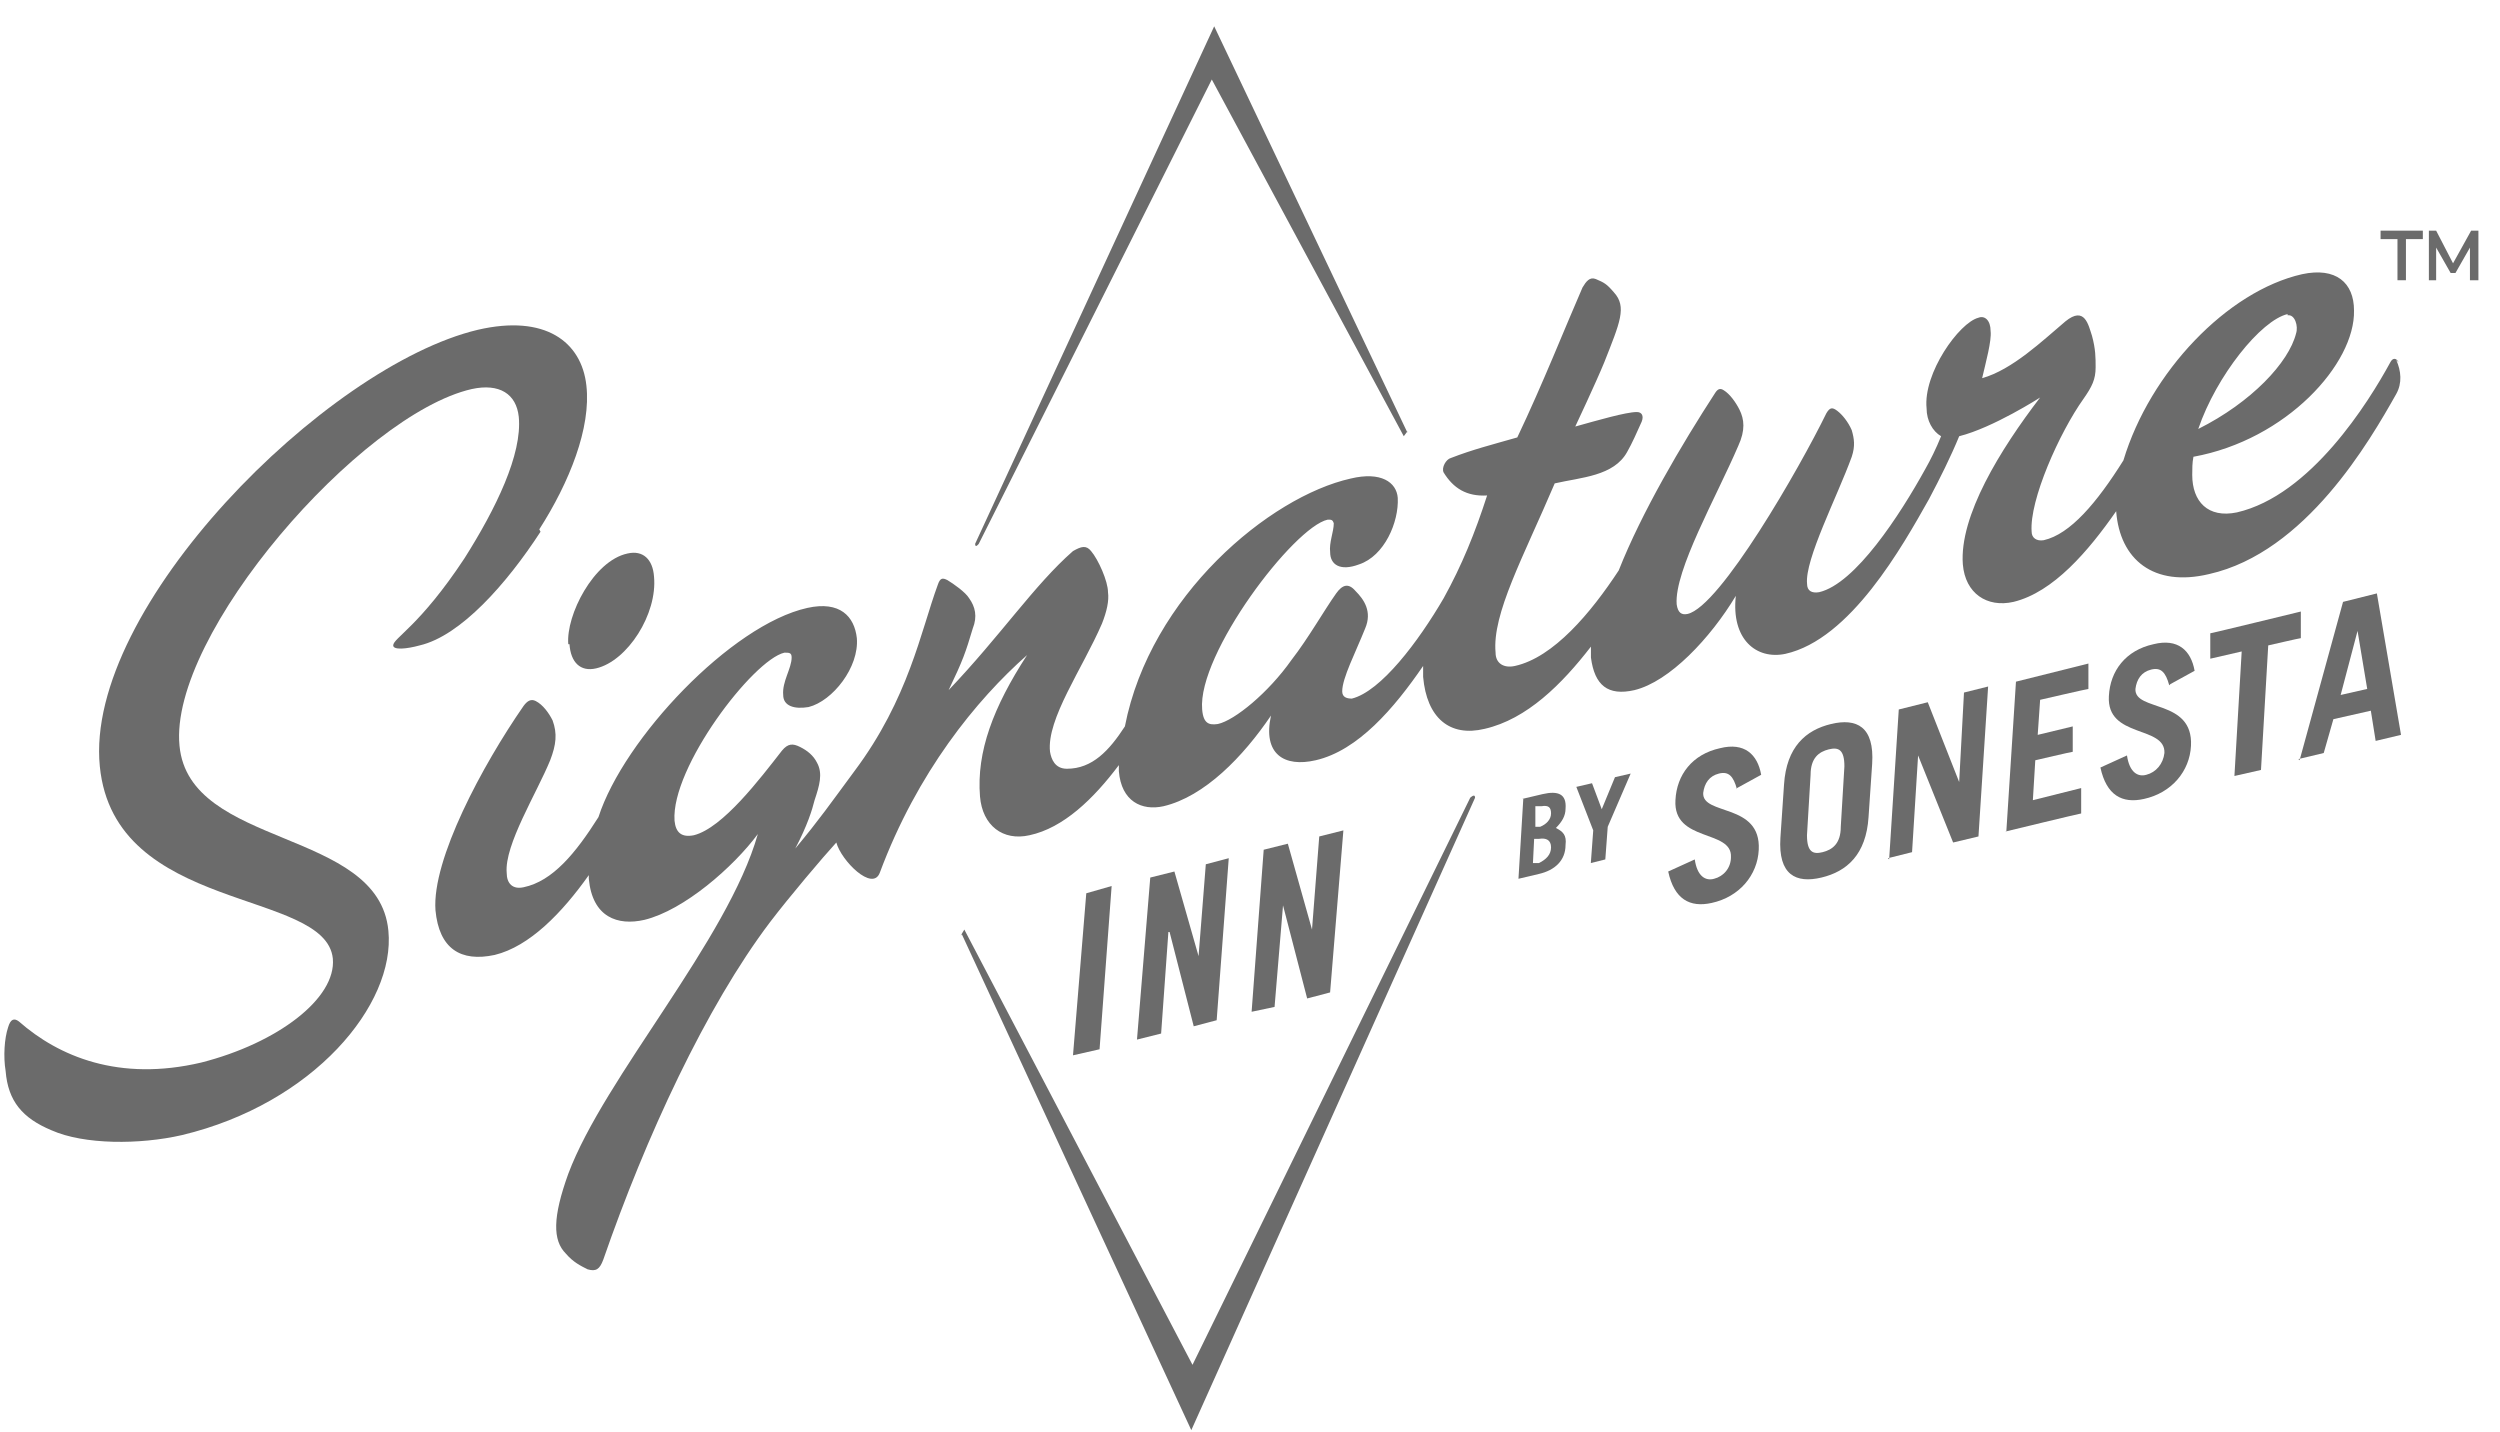 <?xml version="1.0" encoding="UTF-8"?> <svg xmlns="http://www.w3.org/2000/svg" width="96" height="55" viewBox="0 0 96 55" fill="none"><g clip-path="url(#clip0_411_23058)"><path d="M20.709 20.326C21.868 18.515 22.703 16.426 22.517 14.801C22.332 13.129 20.941 12.061 18.345 12.665C12.503 14.058 3.23 23.344 3.833 29.427C4.389 35.091 12.503 34.116 12.781 36.809C12.92 38.342 10.648 40.059 7.727 40.802C4.574 41.545 2.256 40.57 0.726 39.224C0.541 39.084 0.402 39.131 0.309 39.456C0.17 39.874 0.123 40.57 0.216 41.127C0.309 42.288 0.865 42.938 1.978 43.403C3.23 43.96 5.363 43.96 6.985 43.588C12.039 42.381 15.192 38.574 14.914 35.741C14.543 31.795 7.264 32.584 6.893 28.637C6.475 24.366 13.847 15.915 18.113 14.94C19.179 14.708 19.828 15.126 19.921 16.008C20.06 17.447 19.04 19.537 17.835 21.44C16.119 24.041 15.099 24.505 15.099 24.783C15.099 24.969 15.609 24.923 16.119 24.783C17.695 24.412 19.457 22.415 20.756 20.419" fill="#6B6B6B"></path><path d="M21.868 24.737C21.915 25.433 22.286 25.805 22.888 25.666C24.094 25.387 25.253 23.576 25.114 22.137C25.067 21.487 24.697 21.115 24.094 21.255C22.796 21.533 21.729 23.623 21.822 24.737" fill="#6B6B6B"></path><path d="M87.844 12.108C88.123 12.061 88.262 12.525 88.169 12.804C87.891 13.918 86.454 15.451 84.413 16.472C85.109 14.429 86.824 12.293 87.844 12.061M92.11 13.918C92.017 13.733 91.878 13.733 91.785 13.918C90.951 15.451 88.725 19.026 85.897 19.676C84.784 19.908 84.182 19.258 84.182 18.237C84.182 18.004 84.182 17.772 84.228 17.54C87.798 16.89 90.441 13.965 90.394 11.922C90.394 10.854 89.699 10.25 88.401 10.529C85.526 11.179 82.559 14.29 81.539 17.679C80.519 19.305 79.499 20.512 78.479 20.744C78.201 20.79 78.015 20.651 78.015 20.419C77.922 19.212 79.082 16.611 80.009 15.311C80.333 14.847 80.472 14.569 80.472 14.104C80.472 13.733 80.472 13.408 80.333 12.897C80.194 12.479 80.055 11.736 79.313 12.34C78.433 13.083 77.273 14.197 76.114 14.522C76.253 13.918 76.485 13.083 76.439 12.711C76.439 12.293 76.207 12.108 75.975 12.2C75.233 12.386 73.842 14.336 73.981 15.683C73.981 16.147 74.213 16.565 74.538 16.751C74.352 17.215 74.121 17.679 73.935 18.004C72.962 19.769 71.246 22.415 69.855 22.74C69.577 22.787 69.391 22.694 69.391 22.415C69.299 21.487 70.551 19.072 71.107 17.54C71.246 17.122 71.2 16.844 71.107 16.519C70.968 16.194 70.736 15.915 70.551 15.776C70.365 15.636 70.272 15.636 70.133 15.868C69.113 17.958 66.053 23.298 64.801 23.576C64.57 23.623 64.43 23.53 64.384 23.205C64.291 21.905 65.914 19.072 66.749 17.122C67.027 16.519 66.981 16.101 66.795 15.729C66.656 15.451 66.424 15.126 66.192 14.986C66.053 14.893 65.96 14.94 65.868 15.079C64.57 17.076 63.04 19.676 62.159 21.905C61.092 23.53 59.655 25.248 58.171 25.573C57.754 25.666 57.43 25.48 57.43 25.062C57.291 23.576 58.496 21.394 59.701 18.562C60.721 18.329 61.973 18.283 62.483 17.354C62.669 17.029 62.854 16.611 63.04 16.194C63.132 15.961 63.04 15.822 62.854 15.822C62.437 15.822 61.324 16.147 60.49 16.379C60.49 16.379 61.278 14.708 61.602 13.918C62.205 12.386 62.483 11.783 61.973 11.225C61.695 10.9 61.602 10.854 61.278 10.715C61.046 10.622 60.907 10.807 60.768 11.04C60.119 12.525 59.238 14.754 58.264 16.797C57.291 17.076 56.549 17.262 55.714 17.587C55.529 17.633 55.343 17.958 55.436 18.144C55.807 18.747 56.317 19.072 57.105 19.026C56.641 20.465 56.131 21.719 55.436 22.973C54.462 24.644 53.025 26.548 51.912 26.826C51.727 26.826 51.541 26.78 51.541 26.548C51.541 26.037 52.051 25.062 52.422 24.133C52.7 23.483 52.376 23.019 52.051 22.694C51.773 22.369 51.541 22.462 51.309 22.787C50.846 23.437 50.243 24.505 49.594 25.341C48.713 26.594 47.415 27.662 46.766 27.802C46.441 27.848 46.209 27.802 46.163 27.244C45.978 25.108 49.687 20.233 50.985 19.954C51.124 19.954 51.17 19.954 51.217 20.094C51.217 20.419 51.031 20.837 51.078 21.208C51.078 21.672 51.449 21.951 52.19 21.672C53.164 21.348 53.72 20.047 53.674 19.119C53.628 18.515 53.025 18.097 51.866 18.376C48.76 19.072 44.169 22.88 43.196 27.894C42.593 28.823 41.944 29.52 40.97 29.52C40.507 29.52 40.368 29.148 40.321 28.869C40.182 27.616 41.573 25.666 42.315 23.948C42.5 23.483 42.593 23.066 42.547 22.74C42.547 22.323 42.176 21.487 41.898 21.162C41.712 20.93 41.527 20.976 41.202 21.162C39.718 22.462 38.42 24.412 36.427 26.501C36.983 25.341 37.076 25.062 37.354 24.133C37.539 23.669 37.447 23.298 37.215 22.973C37.076 22.74 36.612 22.415 36.38 22.276C36.195 22.183 36.102 22.183 36.009 22.462C35.36 24.226 34.897 26.826 32.81 29.612C31.883 30.866 31.466 31.47 30.538 32.584C31.002 31.702 31.188 31.098 31.28 30.727C31.466 30.169 31.605 29.705 31.373 29.287C31.234 29.009 31.002 28.823 30.724 28.684C30.446 28.544 30.26 28.544 30.028 28.823C29.194 29.891 27.756 31.795 26.644 32.073C26.18 32.166 25.948 31.98 25.902 31.516C25.763 29.473 28.916 25.341 30.121 25.062C30.307 25.062 30.399 25.062 30.399 25.248C30.399 25.666 30.028 26.176 30.075 26.687C30.075 27.105 30.492 27.244 31.048 27.151C31.976 26.919 32.996 25.619 32.903 24.505C32.81 23.669 32.254 23.066 31.002 23.344C28.081 23.994 23.955 28.359 22.981 31.377C22.1 32.77 21.219 33.838 20.107 34.07C19.689 34.163 19.457 33.931 19.457 33.513C19.365 32.445 20.616 30.448 21.127 29.194C21.358 28.591 21.405 28.173 21.219 27.662C21.08 27.384 20.848 27.059 20.57 26.919C20.385 26.826 20.246 26.919 20.107 27.105C18.53 29.38 16.583 33.002 16.722 34.952C16.861 36.438 17.695 36.949 18.994 36.67C20.338 36.345 21.59 35.045 22.61 33.605C22.61 33.605 22.61 33.698 22.61 33.745C22.749 35.23 23.723 35.556 24.743 35.323C26.273 34.952 28.174 33.28 29.101 32.027C27.942 36.113 23.213 41.359 21.822 45.074C21.219 46.746 21.219 47.628 21.729 48.139C22.007 48.464 22.286 48.603 22.564 48.742C22.888 48.835 23.027 48.742 23.166 48.371C24.789 43.681 27.107 38.666 29.565 35.416C30.307 34.441 31.605 32.909 32.115 32.352C32.3 33.048 33.506 34.255 33.784 33.513C35.221 29.659 37.493 26.873 39.44 25.155C38.142 27.151 37.493 28.869 37.632 30.587C37.725 31.702 38.513 32.305 39.533 32.073C40.831 31.795 41.99 30.68 42.964 29.38C42.964 29.473 42.964 29.52 42.964 29.612C43.057 30.773 43.845 31.145 44.679 30.959C46.256 30.587 47.739 29.055 48.806 27.477C48.481 28.962 49.316 29.473 50.521 29.194C52.144 28.823 53.535 27.198 54.648 25.573C54.648 25.712 54.648 25.851 54.648 25.991C54.787 27.569 55.668 28.312 57.012 27.987C58.635 27.616 59.98 26.269 61.092 24.83C61.092 24.969 61.092 25.108 61.092 25.248C61.231 26.316 61.741 26.734 62.761 26.501C64.106 26.176 65.682 24.505 66.656 22.88C66.471 24.551 67.444 25.341 68.557 25.108C71.061 24.551 73.054 20.976 74.074 19.165C74.492 18.376 74.909 17.54 75.233 16.751C76.532 16.426 78.34 15.265 78.34 15.265C76.81 17.262 75.233 19.815 75.373 21.672C75.465 22.787 76.3 23.344 77.32 23.112C78.85 22.74 80.194 21.162 81.261 19.63C81.4 21.487 82.698 22.555 84.831 22.044C88.54 21.208 90.997 16.936 92.017 15.126C92.249 14.708 92.203 14.243 92.017 13.826" fill="#6B6B6B"></path><path d="M41.713 34.302L41.203 40.524L42.223 40.292L42.687 34.023L41.713 34.302Z" fill="#6B6B6B"></path><path d="M43.66 39.92L44.17 33.698L45.097 33.466L46.025 36.716L46.303 33.188L47.184 32.955L46.72 39.177L45.839 39.409L44.912 35.788H44.866L44.587 39.688L43.66 39.92Z" fill="#6B6B6B"></path><path d="M48.062 38.852L48.526 32.63L49.453 32.398L50.381 35.695L50.659 32.12L51.586 31.887L51.076 38.109L50.195 38.341L49.268 34.766L48.943 38.666L48.062 38.852Z" fill="#6B6B6B"></path><path d="M54.044 16.565L53.905 16.751L46.533 3.053L37.584 20.883C37.584 20.883 37.445 21.069 37.445 20.883L46.625 1.01L54.044 16.611V16.565Z" fill="#6B6B6B"></path><path d="M36.891 35.927L37.03 35.695L45.792 52.41L56.456 30.634C56.456 30.634 56.642 30.448 56.642 30.634L45.746 54.918L36.937 35.881L36.891 35.927Z" fill="#6B6B6B"></path><path d="M66.701 30.309C66.562 29.798 66.377 29.612 66.006 29.705C65.635 29.798 65.45 30.077 65.403 30.448C65.357 31.33 67.629 30.82 67.536 32.63C67.49 33.605 66.794 34.441 65.728 34.673C64.893 34.859 64.29 34.534 64.059 33.466L65.079 33.002C65.171 33.652 65.496 33.838 65.82 33.745C66.191 33.652 66.469 33.327 66.469 32.909C66.516 31.841 64.244 32.352 64.337 30.727C64.383 29.752 64.986 28.962 66.052 28.73C66.98 28.498 67.49 28.962 67.629 29.752L66.701 30.262V30.309Z" fill="#6B6B6B"></path><path d="M68.507 30.123C68.6 28.684 69.341 28.034 70.315 27.801C71.289 27.569 71.984 27.894 71.891 29.334L71.752 31.377C71.659 32.816 70.918 33.466 69.944 33.698C68.97 33.93 68.275 33.605 68.368 32.166L68.507 30.123ZM69.388 32.073C69.388 32.723 69.62 32.816 69.99 32.723C70.361 32.63 70.686 32.398 70.686 31.748L70.825 29.427C70.825 28.776 70.593 28.684 70.222 28.776C69.851 28.869 69.527 29.102 69.527 29.752L69.388 32.073Z" fill="#6B6B6B"></path><path d="M72.543 33.002L72.913 27.244L74.026 26.966L75.232 30.03L75.417 26.594L76.344 26.362L75.973 32.12L75 32.352L73.655 29.009L73.423 32.723L72.496 32.955L72.543 33.002Z" fill="#6B6B6B"></path><path d="M77.043 31.934L77.413 26.176L80.195 25.48V26.455C80.149 26.455 78.341 26.873 78.341 26.873L78.248 28.219L79.593 27.894V28.869C79.546 28.869 78.155 29.194 78.155 29.194L78.062 30.727L79.917 30.262V31.237C79.871 31.237 76.996 31.934 76.996 31.934H77.043Z" fill="#6B6B6B"></path><path d="M83.299 26.316C83.16 25.805 82.975 25.619 82.603 25.712C82.233 25.805 82.047 26.084 82.001 26.455C81.954 27.337 84.226 26.826 84.134 28.637C84.087 29.612 83.392 30.448 82.325 30.68C81.491 30.866 80.888 30.541 80.656 29.473L81.676 29.009C81.769 29.659 82.094 29.845 82.418 29.752C82.789 29.659 83.067 29.334 83.114 28.916C83.16 27.848 80.888 28.359 80.981 26.734C81.027 25.759 81.63 24.969 82.696 24.737C83.624 24.505 84.134 24.969 84.273 25.759L83.345 26.269L83.299 26.316Z" fill="#6B6B6B"></path><path d="M88.352 23.53V24.505C88.306 24.505 87.1 24.784 87.1 24.784L86.822 29.566L85.802 29.798L86.081 25.016L84.875 25.294V24.319C84.921 24.319 88.352 23.483 88.352 23.483V23.53Z" fill="#6B6B6B"></path><path d="M88.304 29.194L89.973 23.112L91.272 22.787L92.199 28.219L91.225 28.451L91.04 27.291L89.602 27.616L89.231 28.916L88.258 29.148L88.304 29.194ZM89.881 26.687L90.901 26.455L90.53 24.226L89.881 26.687Z" fill="#6B6B6B"></path><path d="M58.448 30.68L59.236 30.494C59.839 30.355 60.163 30.494 60.117 31.052C60.117 31.33 59.978 31.562 59.746 31.794C60.024 31.934 60.163 32.073 60.117 32.445C60.117 33.048 59.7 33.42 59.097 33.559L58.309 33.745L58.494 30.68H58.448ZM58.865 33.141H59.097C59.375 33.002 59.56 32.816 59.56 32.537C59.56 32.259 59.375 32.166 59.097 32.212H58.911L58.865 33.141ZM58.958 31.748H59.143C59.375 31.655 59.56 31.47 59.56 31.237C59.56 31.005 59.468 30.912 59.19 30.959H58.958C58.958 31.005 58.958 31.748 58.958 31.748Z" fill="#6B6B6B"></path><path d="M61.459 31.191L62.015 29.844L62.618 29.705L61.737 31.748L61.644 33.002L61.088 33.141L61.18 31.887L60.531 30.216L61.134 30.076L61.551 31.191H61.459Z" fill="#6B6B6B"></path><path d="M91.414 9.182H92.063V10.761H92.388V9.182H93.037V8.857H91.414V9.182Z" fill="#6B6B6B"></path><path d="M94.892 8.857L94.197 10.111L93.548 8.857H93.269V10.761H93.548V9.507L94.104 10.482H94.29L94.846 9.507V10.761H95.171V8.857H94.892Z" fill="#6B6B6B"></path></g><defs><clipPath id="clip0_411_23058"><rect width="95" height="54" fill="white" transform="translate(0.168 0.964)"></rect></clipPath></defs></svg> 